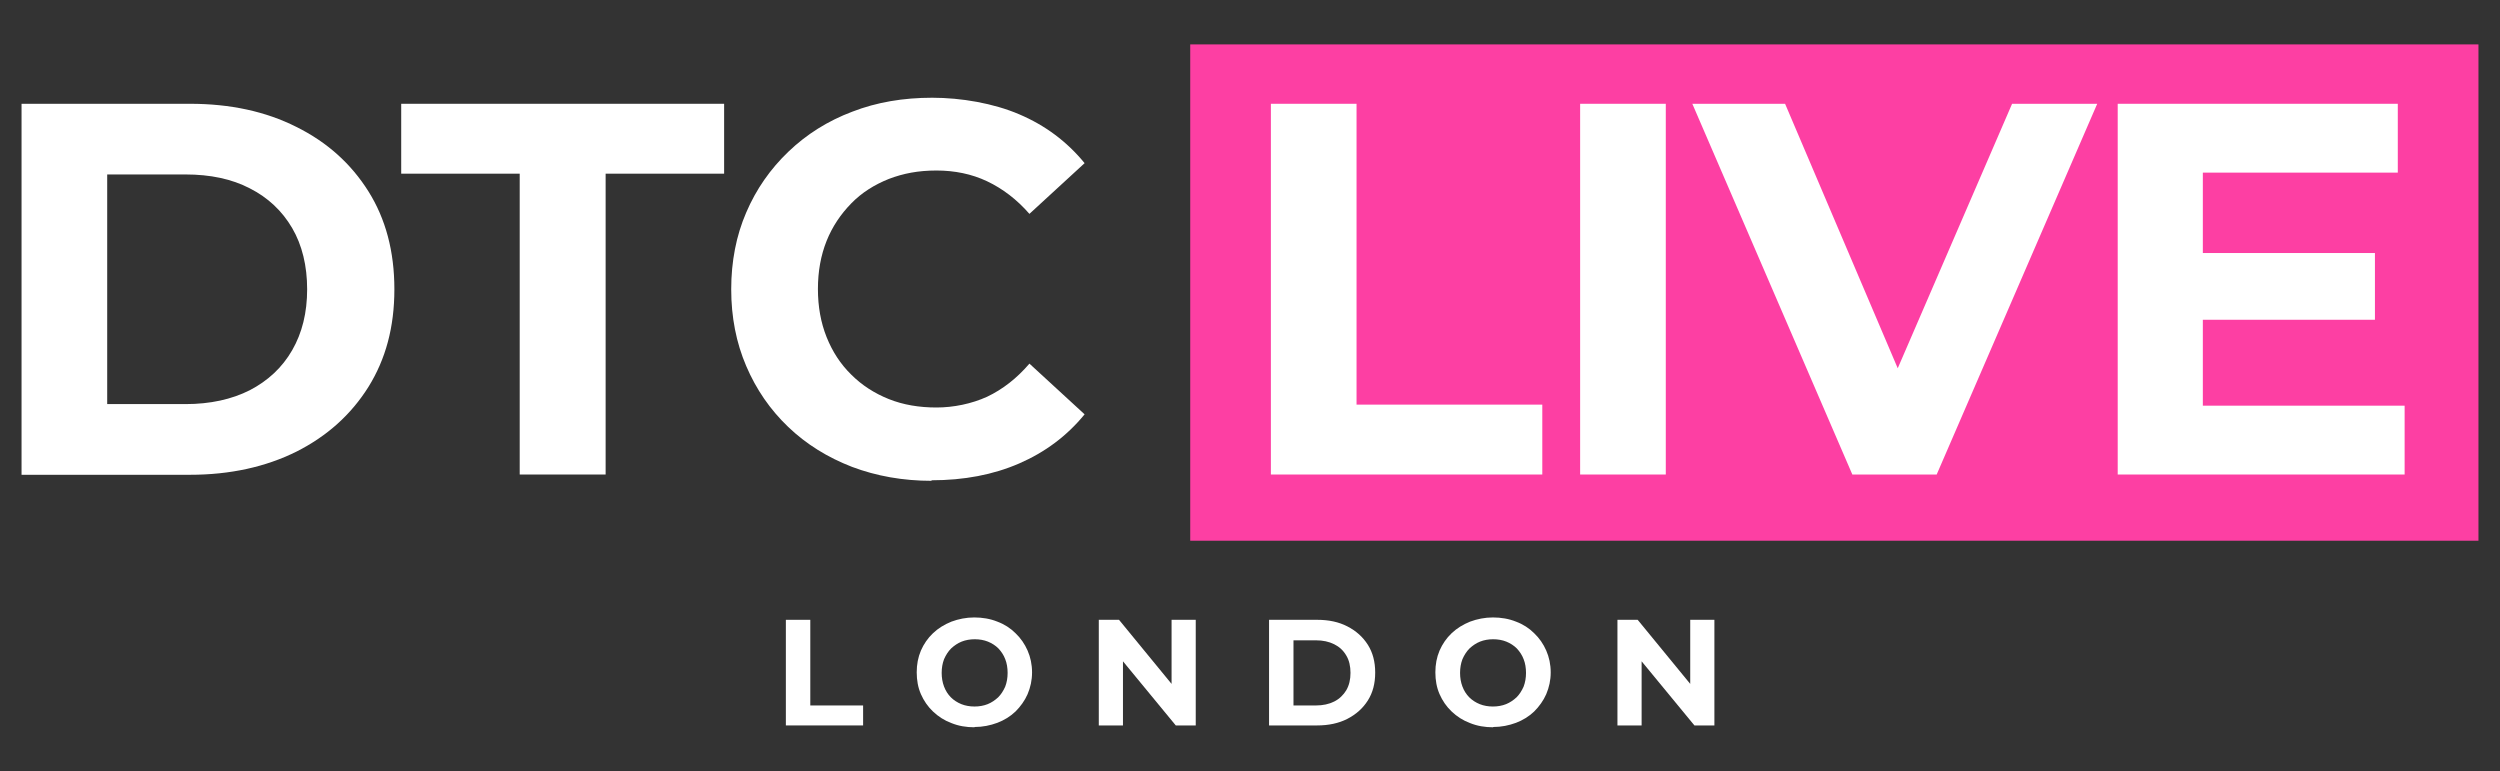 <?xml version="1.0" encoding="UTF-8"?>
<svg id="Layer_1" xmlns="http://www.w3.org/2000/svg" version="1.1" viewBox="0 0 951.5 293.5">
  <rect x="0" y="0" width="951.5" height="293.5" fill="#333333" stroke="none"/>
  <!-- Generator: Adobe Illustrator 29.3.0, SVG Export Plug-In . SVG Version: 2.1.0 Build 146)  -->
  <defs>
    <style>
      .st0 {
        fill: #fd3fa3;
      }

      .st1 {
        fill: #fff;
      }
    </style>
  </defs>
  <g>
    <rect class="st0" x="453" y="16.9" width="490.3" height="188.9"/>
    <g>
      <path class="st1" d="M8.2,180.6V39.5h64.1c15.3,0,28.8,2.9,40.5,8.8,11.7,5.8,20.8,14,27.4,24.5,6.6,10.5,9.9,22.9,9.9,37.3s-3.3,26.6-9.9,37.2c-6.6,10.5-15.7,18.7-27.4,24.6-11.7,5.8-25.2,8.8-40.5,8.8H8.2ZM40.8,153.8h29.8c9.4,0,17.6-1.8,24.5-5.3,6.9-3.6,12.3-8.6,16.1-15.2,3.8-6.6,5.7-14.3,5.7-23.2s-1.9-16.8-5.7-23.3c-3.8-6.5-9.2-11.6-16.1-15.1-6.9-3.6-15.1-5.3-24.5-5.3h-29.8v87.5Z"/>
      <path class="st1" d="M197.8,180.6v-114.5h-45.1v-26.6h122.9v26.6h-45.1v114.5h-32.6Z"/>
      <path class="st1" d="M354.6,183c-10.9,0-21-1.8-30.3-5.3-9.3-3.6-17.4-8.6-24.3-15.2-6.9-6.6-12.2-14.3-16-23.2-3.8-8.9-5.7-18.6-5.7-29.2s1.9-20.4,5.7-29.2c3.8-8.9,9.2-16.6,16.1-23.2,6.9-6.6,15-11.7,24.3-15.2,9.3-3.6,19.4-5.3,30.4-5.3s23.3,2.1,33.1,6.3c9.9,4.2,18.2,10.4,24.9,18.6l-21,19.3c-4.8-5.5-10.2-9.6-16.1-12.4-5.9-2.8-12.4-4.1-19.3-4.1s-12.6,1.1-18.1,3.2c-5.5,2.2-10.3,5.2-14.3,9.3s-7.2,8.8-9.4,14.3c-2.2,5.5-3.3,11.6-3.3,18.3s1.1,12.8,3.3,18.3c2.2,5.5,5.3,10.3,9.4,14.3,4,4,8.8,7.1,14.3,9.3,5.5,2.2,11.6,3.2,18.1,3.2s13.4-1.4,19.3-4.1c5.9-2.8,11.3-7,16.1-12.6l21,19.3c-6.7,8.2-15,14.4-24.9,18.7-9.9,4.3-21,6.4-33.4,6.4Z"/>
      <path class="st1" d="M483.7,180.6V39.5h32.6v114.5h70.7v26.6h-103.4Z"/>
      <path class="st1" d="M601.4,180.6V39.5h32.6v141.1h-32.6Z"/>
      <path class="st1" d="M705,180.6l-60.9-141.1h35.3l53.2,124.9h-20.8l54-124.9h32.4l-61.1,141.1h-32.2Z"/>
      <path class="st1" d="M838.4,154.4h76.8v26.2h-109.2V39.5h106.6v26.2h-74.2v88.7ZM836,96.3h67.9v25.4h-67.9v-25.4Z"/>
    </g>
  </g>
  <g>
    <path class="st1" d="M299.1,276.1v-40.2h9.3v32.6h20.1v7.6h-29.4Z"/>
    <path class="st1" d="M370.9,276.8c-3.2,0-6.1-.5-8.8-1.6-2.7-1-5-2.5-7-4.4-2-1.9-3.5-4.1-4.6-6.6-1.1-2.5-1.6-5.3-1.6-8.3s.5-5.7,1.6-8.3c1.1-2.5,2.6-4.7,4.6-6.6,2-1.9,4.3-3.3,7-4.4,2.7-1,5.6-1.6,8.7-1.6s6.1.5,8.8,1.6c2.7,1,5,2.5,6.9,4.4,2,1.9,3.5,4.1,4.6,6.6,1.1,2.5,1.7,5.3,1.7,8.3s-.6,5.7-1.7,8.3c-1.1,2.5-2.7,4.7-4.6,6.6-2,1.9-4.3,3.3-6.9,4.3-2.7,1-5.6,1.6-8.7,1.6ZM370.9,268.9c1.8,0,3.5-.3,5-.9,1.5-.6,2.8-1.5,4-2.6,1.1-1.1,2-2.5,2.7-4.1.6-1.6.9-3.3.9-5.2s-.3-3.7-.9-5.2c-.6-1.6-1.5-2.9-2.6-4.1-1.1-1.1-2.5-2-4-2.6-1.5-.6-3.2-.9-5-.9s-3.5.3-5,.9c-1.5.6-2.8,1.5-4,2.6-1.1,1.1-2,2.5-2.7,4.1-.6,1.6-.9,3.3-.9,5.2s.3,3.6.9,5.2c.6,1.6,1.5,3,2.6,4.1,1.1,1.1,2.5,2,4,2.6,1.5.6,3.2.9,5,.9Z"/>
    <path class="st1" d="M418.2,276.1v-40.2h7.7l23.7,28.9h-3.7v-28.9h9.2v40.2h-7.6l-23.8-28.9h3.7v28.9h-9.2Z"/>
    <path class="st1" d="M483,276.1v-40.2h18.3c4.4,0,8.2.8,11.5,2.5,3.3,1.7,5.9,4,7.8,7,1.9,3,2.8,6.5,2.8,10.6s-.9,7.6-2.8,10.6c-1.9,3-4.5,5.3-7.8,7-3.3,1.7-7.2,2.5-11.5,2.5h-18.3ZM492.3,268.5h8.5c2.7,0,5-.5,7-1.5,2-1,3.5-2.5,4.6-4.3,1.1-1.9,1.6-4.1,1.6-6.6s-.5-4.8-1.6-6.6c-1.1-1.9-2.6-3.3-4.6-4.3-2-1-4.3-1.5-7-1.5h-8.5v24.9Z"/>
    <path class="st1" d="M568.3,276.8c-3.2,0-6.1-.5-8.8-1.6-2.7-1-5-2.5-7-4.4-2-1.9-3.5-4.1-4.6-6.6-1.1-2.5-1.6-5.3-1.6-8.3s.5-5.7,1.6-8.3c1.1-2.5,2.6-4.7,4.6-6.6,2-1.9,4.3-3.3,7-4.4,2.7-1,5.6-1.6,8.7-1.6s6.1.5,8.8,1.6c2.7,1,5,2.5,6.9,4.4,2,1.9,3.5,4.1,4.6,6.6,1.1,2.5,1.7,5.3,1.7,8.3s-.6,5.7-1.7,8.3c-1.1,2.5-2.7,4.7-4.6,6.6-2,1.9-4.3,3.3-6.9,4.3-2.7,1-5.6,1.6-8.7,1.6ZM568.2,268.9c1.8,0,3.5-.3,5-.9,1.5-.6,2.8-1.5,4-2.6,1.1-1.1,2-2.5,2.7-4.1.6-1.6.9-3.3.9-5.2s-.3-3.7-.9-5.2c-.6-1.6-1.5-2.9-2.6-4.1-1.1-1.1-2.5-2-4-2.6-1.5-.6-3.2-.9-5-.9s-3.5.3-5,.9c-1.5.6-2.8,1.5-4,2.6-1.1,1.1-2,2.5-2.7,4.1-.6,1.6-.9,3.3-.9,5.2s.3,3.6.9,5.2c.6,1.6,1.5,3,2.6,4.1,1.1,1.1,2.5,2,4,2.6,1.5.6,3.2.9,5,.9Z"/>
    <path class="st1" d="M615.6,276.1v-40.2h7.7l23.7,28.9h-3.7v-28.9h9.2v40.2h-7.6l-23.8-28.9h3.7v28.9h-9.2Z"/>
  </g>
</svg>